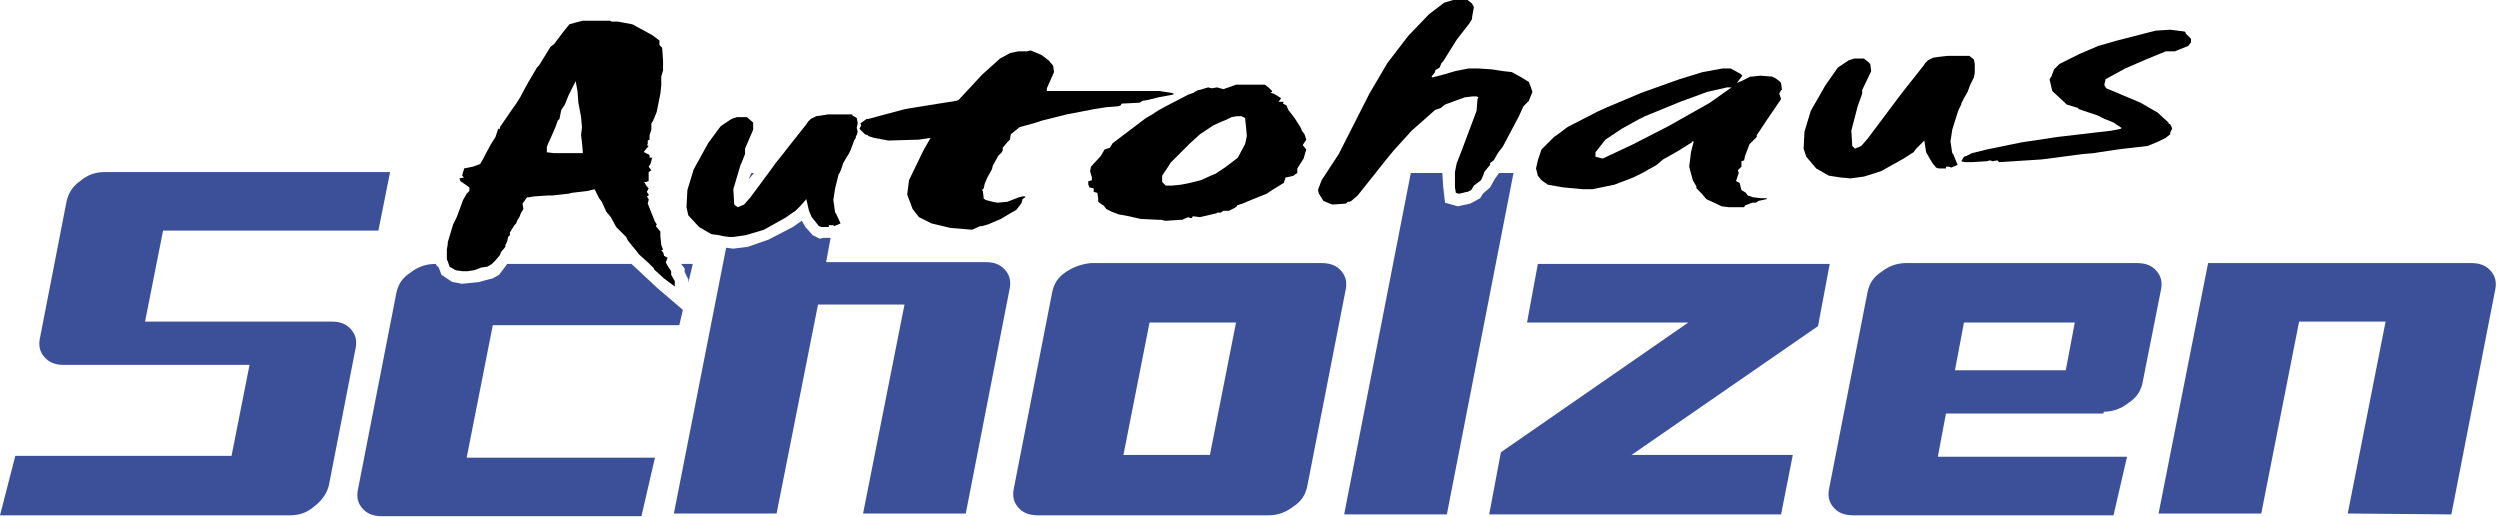 <?xml version="1.0" encoding="utf-8"?>
<!-- Generator: Adobe Illustrator 26.1.0, SVG Export Plug-In . SVG Version: 6.00 Build 0)  -->
<svg version="1.0" id="Layer_1" xmlns="http://www.w3.org/2000/svg" xmlns:xlink="http://www.w3.org/1999/xlink" x="0px" y="0px"
	 viewBox="0 0 277.5 57.4" enable-background="new 0 0 277.5 57.4" xml:space="preserve">
<g>
	<path fill="#3C509A" d="M36.5,53.9l3-15.4c0.1-0.7,0-1.3-0.5-1.9c-0.5-0.6-1.2-0.9-2.1-0.9H16.1l2-10.1H42l1.3-6.5H11.6
		c-1,0-1.9,0.3-2.7,1c-0.9,0.6-1.3,1.4-1.5,2.2l-3,15.4c-0.1,0.7,0,1.3,0.5,1.9c0.5,0.6,1.2,0.9,2.1,0.9h20.7l-2,10.1h-24L0,57.2
		h32.2c1,0,1.9-0.3,2.7-1C35.8,55.5,36.3,54.7,36.5,53.9z"/>
	<path fill="#3C509A" d="M70.1,29.3H56.3l-0.9,1.2l-0.7,0.4l-0.8,0.2l-0.7,0.2l-1.9,0.2l-1.1-0.2L49,30.5l-0.3-0.8l-0.3-0.3v-0.1
		h-0.1c-1,0-1.9,0.3-2.8,1c-0.9,0.6-1.3,1.3-1.5,2.2l-4.3,22c-0.1,0.7,0,1.3,0.5,1.9c0.5,0.6,1.2,0.9,2.2,0.9h28.8l1.5-6.5H51.8
		l2.9-14.7h20.7l0.4-1.7L73,32L70.1,29.3z"/>
	<polygon fill="#3C509A" points="76,30.2 76.4,31 76.4,31.4 76.9,29.3 75.6,29.3 76,29.8 	"/>
	<polygon fill="#3C509A" points="83.7,19.2 83.4,19.2 83.1,19.9 	"/>
	<path fill="#3C509A" d="M91,26.5l-0.8-0.4l-0.8-0.9L89,24.5l-1,0.7l-2.7,1.4L83,27.4l-1.6,0.2l-0.8-0.1L74.8,57h11.4l4.6-23.2h9.6
		L95.8,57h11.4l4.9-25.1c0.1-0.7,0-1.3-0.5-1.9c-0.5-0.6-1.2-0.9-2.1-0.9H91.7l0.5-2.7h-0.8L91,26.5z"/>
	<path fill="#3C509A" d="M118.3,30.2c-0.9,0.6-1.3,1.3-1.5,2.2l-4.3,22c-0.1,0.7,0,1.3,0.5,1.9c0.5,0.6,1.2,0.9,2.2,0.9h25.6
		c1,0,1.9-0.3,2.8-1c0.9-0.6,1.3-1.3,1.5-2.2l4.3-22c0.1-0.7,0-1.3-0.5-1.9c-0.5-0.6-1.2-0.9-2.2-0.9h-25.6
		C120.1,29.3,119.2,29.6,118.3,30.2z M127.6,35.8h9.6l-2.9,14.7h-9.6L127.6,35.8z"/>
	<polygon fill="#3C509A" points="165.4,20.8 164.6,21.5 164.3,22 163.2,22.6 161.8,22.9 160.4,22.5 160.2,20.8 160.1,19.2 
		156.6,19.2 149.2,57.1 160.6,57.1 168,19.2 166.4,19.2 165.9,19.9 	"/>
	<polygon fill="#3C509A" points="187.4,35.8 166.6,50.2 165.3,57.1 197.7,57.1 199,50.5 181.1,50.5 201.8,36.2 203.1,29.3 
		170.7,29.3 169.5,35.8 	"/>
	<path fill="#3C509A" d="M233.5,45.7c1,0,1.9-0.3,2.8-1c0.9-0.6,1.3-1.3,1.5-2.1l2.1-10.6c0.1-0.7,0-1.3-0.5-1.9
		c-0.5-0.6-1.2-0.9-2.2-0.9h-25.6c-1,0-1.9,0.3-2.8,1c-0.9,0.6-1.3,1.3-1.5,2.2l-4.3,22c-0.1,0.7,0,1.3,0.5,1.9
		c0.5,0.6,1.2,0.9,2.2,0.9h28.9l1.5-6.5h-21l0.9-4.8h17.5V45.7z M218,35.8h12.3l-1,5.3H217L218,35.8z"/>
	<path fill="#3C509A" d="M272.1,57.1L277,32c0.1-0.7,0-1.3-0.5-1.9c-0.5-0.6-1.2-0.9-2.2-0.9h-29.2L239.6,57H251l4.2-21.3h9.6
		L260.6,57L272.1,57.1L272.1,57.1z"/>
	<path d="M63.5,21.4l1.7-0.2L66,21l0.5,1l0.3,0.4l0.5,1.1l0.5,0.6l0.6,1.1l0.5,0.5l0.6,0.6l0.2,0.4l0.4,0.5l0.5,0.6l0.3,0.4l0.1,0.1
		l1,0.9l0.2,0.2l0.4,0.4v0.1l1.1,1l1.2,0.9v-0.6l-0.4-0.7v-0.4l-0.4-0.6l-0.2-0.4l0.1-0.2l0.1-0.3l-0.4-0.2v-0.1L73.6,28l-0.2-0.2
		l0,0l0.2-0.1l-0.2-0.5l0,0l-0.1-1v-0.5l-0.5-0.6l0.1-0.2l-0.2-0.3l-0.8-2l0.1-0.4v-0.1l0,0l-0.2-0.3l0.2-0.1l0,0v-0.1l-0.2-0.3
		l0.1-0.2l0.1-0.2l-0.2-0.2l-0.3-0.5h0.2l0.3-0.1v-0.6v-0.4l0.3-0.2l0,0L72,18.5l0.2-0.3l0.2-0.7h-0.3l0,0v-0.3l-0.6-0.3v-0.1
		l0.5-0.6l-0.2-0.1l0.1-0.1v-0.4l0.2-0.1l0,0V15l0.2-0.6v-0.7l0.2-0.3l0.4-1l0.1-0.5l0.3-1.5l0.1-0.9v-1l0.2-0.7V7.7V7.2V6.7
		l-0.1-1.4L73.2,5l0,0V4.6V4.5l-0.8-0.6l-2.2-1.2l-1.6-0.3h-0.7l-0.2-0.1h-1.2h-1.8l-0.8,0.2l-0.7,0.2l-0.8,1l-0.9,1.2l-0.4,0.3
		L60,7l-0.2,0.3l-0.2,0.2l-1,1.7L58,10.3l-0.2,0.4l-0.5,0.8l-0.5,0.7l-1.3,1.9v0.2h-0.2l0,0L55,15.2L54.5,16l-0.6,1.1l-0.2,0.4
		l-0.4,0.7l-0.8,0.3l-1,0.2v0.1l-0.1,0.3l-0.1,0.4l0.2,0.2l0,0L51,19.8l0.1,0.3l1,0.7v0.4l-0.3,0.3l-0.4,0.7l-0.7,1.9l-0.4,0.8
		l-0.6,2v0.2l-0.1,0.6v0.5v0.6l0.1,0.2l0.1,0.3l0.1,0.3l0.7,0.4l0.7,0.1h0.6l0.7-0.1l0.3-0.1l0.5-0.2l0.7-0.1l0.5-0.3l0,0l0.4-0.4
		l0.5-0.6l0,0l0.1-0.3l0.5-0.6v-0.1v-0.1l0.2-0.4l0.1-0.5l0.1-0.1l0.1-0.1v-0.2v-0.1l0.5-0.8l0.1-0.1l0.1-0.1l0.1-0.3l0.3-0.5
		l0.1-0.3l0.3-0.5L58,22.6l0.5-0.7h0.2l0.6-0.1l1.5-0.1H61h0.3l1.8-0.2L63.5,21.4z M63.9,9l0.2,1.1l0.1,1.3l0.3,1.6l0.1,1.1L64.5,15
		l0.1,0.8l0.1,1.2h-0.1h-0.3h-2.8l-0.8-0.1v-0.6l0.2-0.5l0.1-0.2l0.4-0.9l0.3-0.7l0.2-0.6l0.2-0.2l0.2-1l0.4-0.6l0.4-1L63.9,9
		L63.9,9z"/>
	<polygon points="78.6,15.9 77,18.8 76.3,21.1 76.2,23 76.4,23.9 77.6,25.2 78.8,25.9 79,26 79.8,26.1 80.2,26.2 80.9,26.3 
		81.4,26.3 82.8,26.1 84.8,25.5 87.3,24.1 87.7,23.8 88.3,23.4 88.9,22.8 89.5,22.1 89.5,22.1 89.8,23.4 90.1,24.1 90.5,24.6 
		90.9,25.1 91.2,25.2 91.2,25.2 91.5,25.2 92,25.2 92,25 92,25 92.5,25 92.6,25.1 93.3,24.8 92.8,23.7 92.7,23.6 92.5,22.2 
		92.7,20.9 93.1,19.3 93.2,19.2 93.4,18.7 93.6,18.1 93.6,18.1 94,17.4 94.2,17.1 94.4,16.7 94.7,15.9 94.8,15.6 95,15.3 95,15.1 
		95.1,15 95.2,14.6 95.1,14.2 95.2,13.7 95.2,13.6 95.1,13.1 94.6,12.8 94.6,12.7 93,12.7 92.2,12.7 91.9,12.7 91.3,12.8 90.6,12.9 
		90,13.2 89.7,13.5 89.5,13.8 87.6,16.2 86.9,17.1 86.9,17.1 86.1,18.1 85.3,19.2 83.3,21.9 82.6,22.7 81.9,23 81.6,22.8 81.5,22.7 
		81.4,21 82.2,18.3 82.3,18.1 82.7,17.1 82.7,16.9 82.7,16.5 83.6,14.4 83.6,13.6 82.9,13 81.9,13 81.8,13 81.2,13.2 80,14 	"/>
	<polygon points="109.3,20.4 109.6,19.7 110.1,18.8 110.2,18.4 110.8,17.3 111.2,16.9 111.3,16.7 111.3,16.4 111.8,15.8 112.1,15.5 
		112.2,14.9 113.2,14.1 114.7,13.7 115.6,13.4 118.4,12.7 121.5,12.1 122.8,11.9 124.1,11.8 124.4,11.7 124.5,11.5 126.5,11.4 
		126.8,11.2 127.4,11.1 127.8,11 128.6,10.8 130.2,10.5 130.3,10.4 130,10.3 129.3,10.2 128.7,10.1 125,10.1 125,10.1 121.5,10.1 
		121.5,10.1 118.6,10.1 117,10.1 116.9,10.1 116.9,10.1 116.2,10.1 116.2,9.8 117,8 116.9,7.3 116.4,6.7 115.6,6.1 114.9,5.8 
		114.4,5.6 114,5.7 113,5.7 112.1,5.9 111,6.5 109,8.3 106.4,11.1 106.1,11.2 104.2,11.5 100.5,12.1 97.5,12.9 96.4,13.2 96.2,13.2 
		95.5,13.7 95.6,13.9 95.5,14.1 95.4,14.3 95.5,14.4 95.6,14.5 95.9,14.8 96,14.9 96.3,15 96.4,15.1 97,15.3 98.6,15.6 102,15.5 
		103.3,15.3 102.5,16.7 100.9,20 100.7,21.6 101.3,23.2 102,24.1 103.4,24.8 105.5,25.3 107.9,25.5 108.8,25.1 109,25.1 109.7,24.9 
		111.1,24.3 112.1,23.7 112.8,23.3 113.2,22.8 113.4,22.5 113.5,22.1 113.8,21.9 113.8,21.8 113.5,21.8 113.1,21.9 111.8,22.4 
		110.7,22.5 110.7,22.5 110.2,22.4 109.4,22.2 109.3,22.1 109.2,22.1 109.1,21.2 109,21.1 109.2,20.9 	"/>
	<path d="M145,15.5l-0.2-0.6l-0.3-0.4l-0.1-0.3l-0.7-1.1l-0.7-0.9l-0.2-0.5l-0.4-0.2l0.1-0.2h-0.6l0,0l0.1-0.1l0.2-0.3l-0.8-0.5
		l-0.4-0.1l0.2-0.1v-0.1l-0.4-0.4l-0.4-0.3H139h-1.1h-0.5h-0.2l-1.4,0.5l-0.7-0.2l-0.6,0.1l-0.4-0.1l-1,0.3H133l-0.4,0.2l-0.1,0.1
		l-0.6,0.2l-2.5,1.3l-0.9,0.5l0,0l-0.6,0.4l-0.7,0.4l-3.7,2.8l-0.3,0.5l-0.6,0.2l0,0l-0.4,0.7l-1.1,1.2L121,19l0.2,0.7v0.2l0,0V20
		l-0.3,0.1h-0.1l0,0v0.2v0.2l0.1,0.2v0.1l0.5,0.1v0.4l0.4,0.1l0.1,0.6v0.4l0.4,0.3l0.2,0.1l0.3,0.4l0.6,0.3l0.8,0.3l1.1,0.2l1.3,0.3
		l2.1,0.1h0.2l0.4,0.1l0,0h0.2l1.5-0.1h0.2l0.7-0.3l0,0l0.2,0.1l0,0h0.2l0.1-0.2l0.8,0.1l1.7-0.4h0.1l0.1-0.1h0.4l0.3-0.2h0.6
		l0.6-0.3l0.3-0.2v-0.1l0.6-0.2l1.2-0.5l1.5-0.6l0.6-0.4l1.3-0.8l0.2-0.6l0.5-0.1l0.4-0.1l0.1-0.1l0.3-0.2v-0.5l0.7-1.1l0.2-0.7
		l0.1-0.3l-0.4-0.5L145,15.5L145,15.5z M138.4,15.1l-0.2,0.9l-0.8,1.5l-1.3,1l-1.2,0.8l-0.5,0.2l-1.1,0.5l-1.2,0.3l-1,0.2l-1,0.1
		h-0.7l-0.4-0.4v-0.7l0.8-1.2l0.1-0.2l1.3-1.3l0.9-0.9l1.1-1l0.6-0.4l0.9-0.6l0.9-0.4l0.5-0.2l0.2-0.1l0.4-0.2l0.6-0.1h0.5l0.4,0.2
		l0.1,0.9L138.4,15.1z"/>
	<polygon points="169.9,9.6 169.7,9.1 168.9,8.6 167.8,8 166.9,7.9 165.6,7.7 164.1,7.6 163,7.6 161.5,7.9 160.5,8.2 159,8.6 
		158.9,8.5 158.9,8.5 159.3,8 159.3,7.8 159.8,7.5 160,7 160.2,6.8 161.7,4.4 163.1,2.6 163.4,2.1 163.4,2.1 163.4,1.9 163.6,0.8 
		163.4,0.4 162.9,0 162.9,0 161.3,0 160.3,0.3 158.6,1.6 156.3,4 154,7 152,10.4 148.6,17.1 146.7,20 146.4,20.8 146.3,21.1 
		146.3,21.1 146.4,21.5 146.9,22.3 147.6,22.6 147.9,22.7 148,22.7 149.4,22.6 149.6,22.4 149.8,22.4 150,22.3 150.7,21.7 
		153.8,17.8 154.7,16.7 156.7,14.5 158.4,13 159.3,12.2 159.9,12 160.4,11.6 162.6,10.8 163.5,10.7 163.9,10.7 164.1,10.8 164,11 
		163.9,12.3 162.1,17.1 161.7,18.1 161.6,18.6 161.5,19.1 161.5,19.2 161.5,19.2 161.5,20.8 161.6,21.4 161.9,21.5 161.9,21.5 
		162,21.5 162.4,21.4 162.8,21.3 162.9,21.3 163.3,21.1 163.6,20.6 164,20.3 164.4,20 164.7,19.3 164.7,19.2 164.7,19.2 164.9,18.9 
		165.4,18.3 165.4,18.2 165.4,18.1 165.8,17.8 166.2,17.1 166.4,16.8 166.8,16.3 168.6,12.9 169.1,11.8 169.7,11.2 169.9,10.7 
		170.1,10.2 	"/>
	<path d="M197.8,10l-0.1-0.8L197.5,9l-0.4-0.3l-0.4-0.2l-1.3-0.1l-0.9,0.1h-0.2l-1,0.5l-0.5,0.2l0,0l0.6-0.8l-0.2-0.2l-1.1-0.6h-0.9
		L189,8l-2.6,0.8l-4.2,1.5l-3.8,1.6l-1.1,0.5l-3.3,1.7l-1.2,0.9l-0.3,0.2l-0.7,0.7l-0.7,0.7l-0.4,1.2l-0.2,0.9l0.2,0.8l0.4,0.5
		l0.7,0.5l1.7,0.3l2.2,0.2h1.1l2.4-0.5l2.1-0.8l1.2-0.6l0.5-0.3l0.2-0.1l0.7-0.4l0.7-0.6l1.6-0.9l1.6-1v-0.1h0.2l-0.3,1.2l-0.2,1.6
		l0.4,1.5l0.4,0.7v0.2l0.6,0.6l0.5,0.6l1.7,0.8l0.8,0.1h1.3h0.4l0.1-0.2l0.8-0.3l0,0h0.4l0.3-0.2l0.9-0.2V22h-0.6l-0.9-0.1l-0.6-0.2
		l-0.2-0.3l-0.5-0.3l-0.2-0.8l-0.4-0.2l0.1-0.3l0.2-0.6l-0.1-0.3l0.2-0.2l0.2-0.2l0,0v-0.6l0.3-0.1l0.1-0.5l0.5-1.3l0.8-0.8V15
		l1.2-1.8l1.5-2.2l-0.1-0.3l-0.1-0.3l0.2-0.4L197.8,10z M182.6,12.9l3.9-1.6l3-1.1l2.2-0.5l0,0h0.5l-2.4,1.7l-4.6,2.6l-3.9,2
		l-3.4,1.6l-0.8-0.2v-0.5l1.1-1.4l1.8-1.2l1.8-1L182.6,12.9z"/>
	<polygon points="212.7,16.5 213.6,15.6 213.8,16.9 214.2,17.6 214.5,18.1 214.9,18.6 215.2,18.7 215.5,18.7 215.8,18.7 216,18.7 
		216,18.5 216.3,18.5 216.6,18.6 217.3,18.3 216.8,17.1 216.7,17 216.5,15.7 216.7,14.4 217.2,12.8 217.4,12.2 217.7,11.6 
		217.7,11.5 218,10.9 218.4,10.2 218.7,9.4 219.1,8.6 219.2,8.1 219.2,7.7 219.2,7.2 219.2,7.1 219.1,6.6 218.6,6.2 217,6.2 
		216.2,6.2 215.3,6.3 214.6,6.4 214,6.7 213.7,7 213.5,7.3 211.6,9.7 210.9,10.6 207.3,15.4 206.6,16.2 205.9,16.5 205.9,16.5 
		205.6,16.2 205.5,14.5 206.2,11.8 206.7,10.4 206.7,10 207.7,7.9 207.6,7.1 207.4,6.9 206.9,6.5 206,6.5 205.8,6.5 205.2,6.7 
		204,7.5 202.6,9.5 201,12.3 200.3,14.6 200.2,16.5 200.2,16.5 200.5,17.4 201.6,18.7 203,19.5 204.3,19.7 205.4,19.8 206.9,19.6 
		208.8,19 211.3,17.6 212.4,16.9 	"/>
	<polygon points="238.4,16.2 239.6,15.7 240.4,15.3 240.9,14.9 240.9,14.7 241.1,14.3 241.1,14.2 240.9,13.8 240.7,13.7 240.7,13.6 
		239.5,12.5 237.6,11.4 233.8,9.8 233.6,9.5 233.6,9.3 233.7,8.9 233.7,8.8 235.9,7.6 238.2,6.6 240.4,5.7 241.4,5.7 242.9,5.1 
		243.2,4.7 243.2,4.3 242.6,3.7 242.6,3.6 242.5,3.5 240.9,3.3 239.3,3.4 238.5,3.6 235,4.5 232.9,5.1 230.8,6 228.6,7.1 228.6,7.1 
		228,7.7 227.7,8.5 227.5,8.8 227.8,10.1 229.2,11.4 229.4,11.6 230.7,12 230.7,12.1 231.3,12.3 232.8,12.8 233.2,13 233.6,13.2 
		234.6,13.6 235.5,14.2 235.4,14.3 234.4,14.5 228.4,15.2 224.4,15.8 220.5,16.6 218.9,17 218.3,17.3 218,17.4 217.7,17.9 218.1,18 
		218.1,18 218.6,18 218.8,18 220.5,17.9 220.9,17.8 221.2,17.9 221.2,17.9 221.7,17.8 221.9,18 226.6,17.7 231.2,17.1 232.4,17 
		233,16.9 235,16.6 235.8,16.5 	"/>
</g>
</svg>
